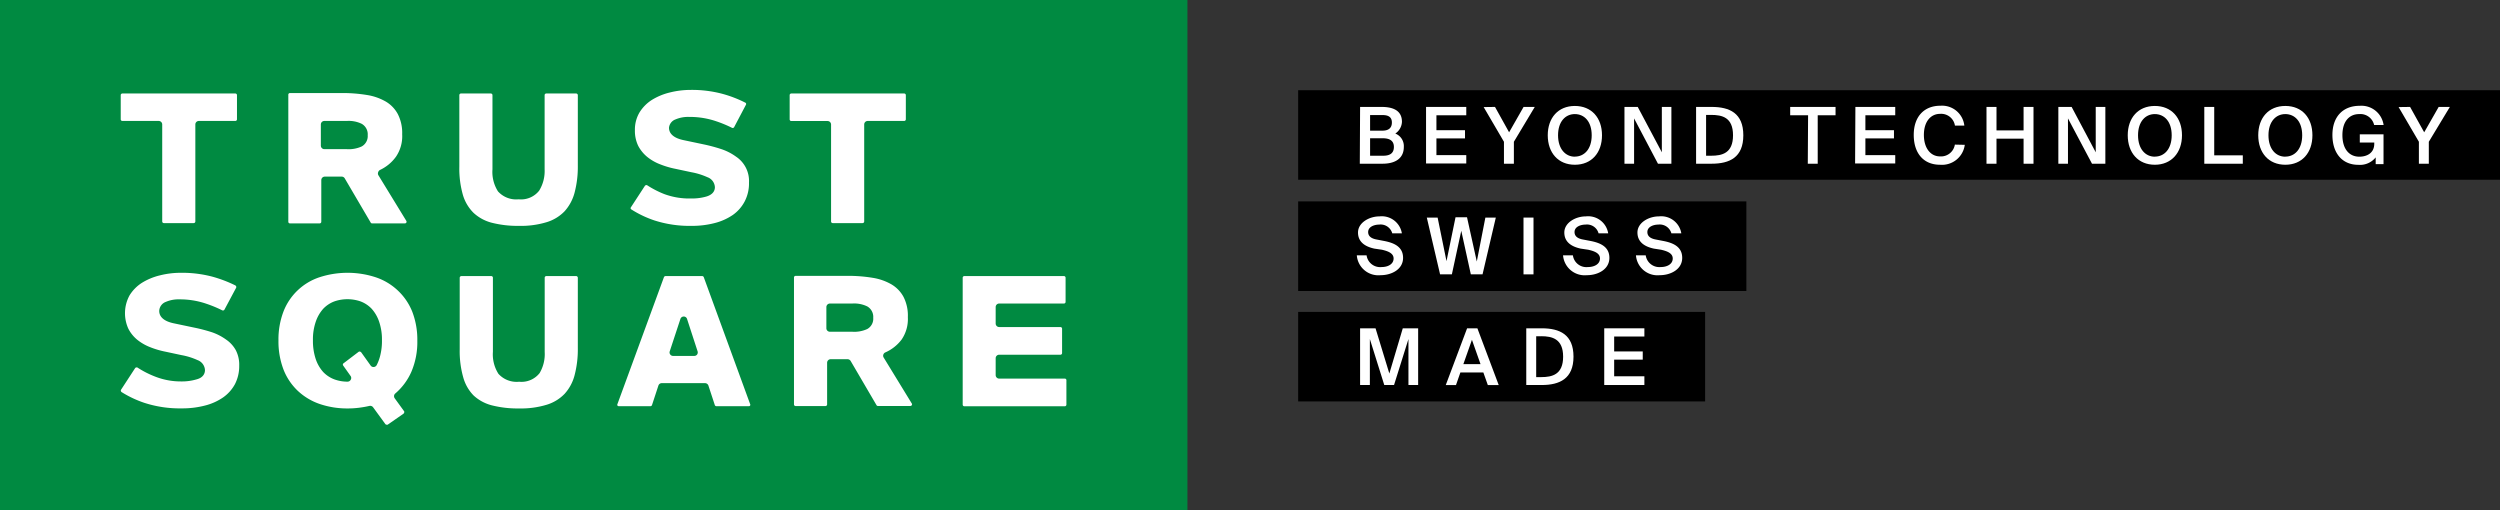 <svg id="Ebene_1" data-name="Ebene 1" xmlns="http://www.w3.org/2000/svg" viewBox="0 0 335.05 68.36"><rect x="0" y="0" width="335.05" height="68.36" fill="#333333" stroke="none"/><defs><style>.cls-1{fill:#008a41;}.cls-2{fill:#fff;}</style></defs><rect class="cls-1" width="159.14" height="68.36"/><path class="cls-2" d="M19.38,54a15.36,15.36,0,0,0,5,.73,12,12,0,0,0,3.06-.37,7.52,7.52,0,0,0,2.45-1.09,5.19,5.19,0,0,0,1.6-1.79A5.27,5.27,0,0,0,32.06,49a4.22,4.22,0,0,0-.46-2.07,4.15,4.15,0,0,0-1.27-1.4,7.32,7.32,0,0,0-1.92-1A22.19,22.19,0,0,0,26,43.9l-2.76-.58c-1.24-.27-1.9-.84-1.9-1.65a1.35,1.35,0,0,1,.88-1.21,4.3,4.3,0,0,1,1.83-.34,10.89,10.89,0,0,1,3.61.59,16,16,0,0,1,2.12.88.23.23,0,0,0,.3-.09l1.57-2.94a.23.23,0,0,0,0-.18.28.28,0,0,0-.11-.13,17.43,17.43,0,0,0-3-1.15,15.88,15.88,0,0,0-4.33-.54,11.43,11.43,0,0,0-2.8.35,8.22,8.22,0,0,0-2.4,1,5.29,5.29,0,0,0-1.65,1.68,5,5,0,0,0-.16,4.46,4.66,4.66,0,0,0,1.19,1.48,6.48,6.48,0,0,0,1.74,1,11.54,11.54,0,0,0,2.08.61l2.1.45a9,9,0,0,1,2.16.67,1.51,1.51,0,0,1,1,1.34c0,.4-.19,1-1.12,1.24a6.84,6.84,0,0,1-2.06.28,9.42,9.42,0,0,1-3.6-.69,12.52,12.52,0,0,1-2.28-1.18.25.25,0,0,0-.17,0,.21.21,0,0,0-.14.1l-1.89,2.9a.2.2,0,0,0,0,.17.2.2,0,0,0,.09.13A14.37,14.37,0,0,0,19.38,54ZM63.47,28.53a5.65,5.65,0,0,0,2.43,1.32,14,14,0,0,0,3.67.42,11.81,11.81,0,0,0,3.71-.5,5.59,5.59,0,0,0,2.39-1.46A6,6,0,0,0,77,25.84a13.59,13.59,0,0,0,.44-3.66V12.76a.23.23,0,0,0-.23-.23h-4a.22.22,0,0,0-.22.23V22.7a5,5,0,0,1-.73,2.85,3.09,3.09,0,0,1-2.75,1.16,3.28,3.28,0,0,1-2.77-1.06,4.84,4.84,0,0,1-.74-2.95V12.76a.22.22,0,0,0-.22-.23h-4a.22.22,0,0,0-.22.23v9.58a12.86,12.86,0,0,0,.48,3.79A5.59,5.59,0,0,0,63.47,28.53Zm21.13-.47a14.14,14.14,0,0,0,3.1,1.48,15.32,15.32,0,0,0,5,.73,12,12,0,0,0,3.06-.37,7.62,7.62,0,0,0,2.45-1.09A5.12,5.12,0,0,0,99.8,27a5.22,5.22,0,0,0,.58-2.53A3.91,3.91,0,0,0,98.65,21a7.24,7.24,0,0,0-1.93-1,22.19,22.19,0,0,0-2.41-.65l-2.75-.58c-1.24-.27-1.9-.84-1.9-1.65A1.33,1.33,0,0,1,90.54,16a4.31,4.31,0,0,1,1.83-.33,10.93,10.93,0,0,1,3.61.58,16,16,0,0,1,2.12.88.22.22,0,0,0,.29-.09l1.58-3a.2.2,0,0,0-.1-.29,16.11,16.11,0,0,0-3-1.16,15.8,15.8,0,0,0-4.32-.54,11.43,11.43,0,0,0-2.8.35,8.22,8.22,0,0,0-2.4,1,5.29,5.29,0,0,0-1.65,1.68,4.53,4.53,0,0,0-.61,2.38,4.62,4.62,0,0,0,.44,2.08,4.83,4.83,0,0,0,1.2,1.48,6.33,6.33,0,0,0,1.74,1,11.68,11.68,0,0,0,2.07.61l2.11.45a9.1,9.1,0,0,1,2.16.67,1.5,1.5,0,0,1,1,1.34c0,.4-.19.95-1.11,1.24a6.91,6.91,0,0,1-2.06.27A9.66,9.66,0,0,1,89,26a12.85,12.85,0,0,1-2.28-1.18.22.22,0,0,0-.16,0,.21.21,0,0,0-.14.1l-1.89,2.9a.2.2,0,0,0,0,.16A.24.24,0,0,0,84.6,28.06ZM38.84,29.94h4a.22.22,0,0,0,.22-.22V24.14a.47.47,0,0,1,.47-.47h2.27a.47.47,0,0,1,.4.23l3.48,5.93a.21.21,0,0,0,.19.11h4.39a.23.23,0,0,0,.2-.11.24.24,0,0,0,0-.22l-3.77-6.16a.49.49,0,0,1,0-.39.51.51,0,0,1,.25-.29A5.52,5.52,0,0,0,53.07,21a4.87,4.87,0,0,0,.83-3,5.54,5.54,0,0,0-.59-2.72,4.31,4.31,0,0,0-1.61-1.67,7.33,7.33,0,0,0-2.53-.88,20,20,0,0,0-3.31-.26h-7a.22.22,0,0,0-.22.23v17A.22.22,0,0,0,38.84,29.94ZM43,16.68a.47.47,0,0,1,.47-.47h3a4,4,0,0,1,2,.38,1.61,1.61,0,0,1,.81,1.53,1.58,1.58,0,0,1-.81,1.51,4.19,4.19,0,0,1-2,.36h-3a.47.47,0,0,1-.47-.47ZM16.4,16.21h4.87a.47.47,0,0,1,.47.47v13a.22.22,0,0,0,.22.22h4a.22.22,0,0,0,.22-.22v-13a.47.47,0,0,1,.47-.47h4.89a.22.22,0,0,0,.22-.22V12.76a.22.22,0,0,0-.22-.23H16.4a.22.22,0,0,0-.22.23V16A.22.22,0,0,0,16.4,16.21ZM77.22,37h-4a.22.22,0,0,0-.22.23v9.94A5,5,0,0,1,72.32,50a3.09,3.09,0,0,1-2.75,1.16,3.28,3.28,0,0,1-2.77-1.06,4.84,4.84,0,0,1-.74-2.95V37.23a.22.22,0,0,0-.22-.23h-4a.23.23,0,0,0-.23.23v9.58a12.86,12.86,0,0,0,.48,3.79A5.59,5.59,0,0,0,63.47,53a5.65,5.65,0,0,0,2.43,1.32,14,14,0,0,0,3.67.42,11.81,11.81,0,0,0,3.71-.5,5.59,5.59,0,0,0,2.39-1.46A5.9,5.9,0,0,0,77,50.31a13.64,13.64,0,0,0,.44-3.66V37.23A.23.23,0,0,0,77.22,37Zm17.1.15a.23.23,0,0,0-.21-.15H89.19a.24.24,0,0,0-.21.15l-6.23,17a.21.21,0,0,0,0,.2.23.23,0,0,0,.19.09h4.23a.23.23,0,0,0,.21-.15l.86-2.62a.47.47,0,0,1,.45-.32h5.8a.48.48,0,0,1,.45.32l.86,2.62a.23.23,0,0,0,.21.15h4.34a.2.2,0,0,0,.18-.09.19.19,0,0,0,0-.2Zm-.89,10.36a.47.47,0,0,1-.38.19H90.2a.46.46,0,0,1-.38-.2.45.45,0,0,1-.06-.42l1.43-4.34a.47.47,0,0,1,.45-.32v0a.46.46,0,0,1,.44.33l1.41,4.33A.5.5,0,0,1,93.43,47.51Zm49.27,3.23h-8.79a.47.47,0,0,1-.47-.47V48a.47.47,0,0,1,.47-.46h8.21a.22.22,0,0,0,.22-.23V44.05a.22.22,0,0,0-.22-.22h-8.21a.47.47,0,0,1-.47-.47V41.15a.47.47,0,0,1,.47-.47h8.68a.22.22,0,0,0,.22-.22V37.23a.22.22,0,0,0-.22-.23H129.24a.22.22,0,0,0-.22.23v17a.22.22,0,0,0,.22.22H142.7a.22.22,0,0,0,.22-.22V51A.22.22,0,0,0,142.7,50.74ZM111.38,16.68v13a.22.22,0,0,0,.22.22h4a.22.22,0,0,0,.22-.22v-13a.47.47,0,0,1,.47-.47h4.89a.22.22,0,0,0,.22-.22V12.76a.22.22,0,0,0-.22-.23H106.05a.22.22,0,0,0-.22.23V16a.22.22,0,0,0,.22.22h4.86A.47.47,0,0,1,111.38,16.68Zm7.05,31.24a.47.47,0,0,1-.05-.38.5.5,0,0,1,.25-.3,5.52,5.52,0,0,0,2.21-1.74,4.87,4.87,0,0,0,.83-3,5.5,5.5,0,0,0-.59-2.73,4.35,4.35,0,0,0-1.61-1.66,7.33,7.33,0,0,0-2.53-.88,20,20,0,0,0-3.31-.26h-7a.22.22,0,0,0-.22.23v17a.22.22,0,0,0,.22.22h4a.22.22,0,0,0,.22-.22V48.61a.48.48,0,0,1,.47-.47h2.27a.5.5,0,0,1,.41.23l3.47,5.93a.21.21,0,0,0,.19.11H122a.23.23,0,0,0,.2-.11.2.2,0,0,0,0-.22Zm-2.21-3.82a4.16,4.16,0,0,1-2,.36h-3a.47.47,0,0,1-.47-.47V41.15a.48.48,0,0,1,.47-.47h3a4,4,0,0,1,2,.38,1.61,1.61,0,0,1,.81,1.53A1.57,1.57,0,0,1,116.22,44.1ZM53.28,38.9a8,8,0,0,0-2.93-1.74,12.14,12.14,0,0,0-7.54,0A7.81,7.81,0,0,0,38,41.73a10.45,10.45,0,0,0-.68,3.9A10.57,10.57,0,0,0,38,49.54a7.86,7.86,0,0,0,1.91,2.84,8.17,8.17,0,0,0,2.93,1.76,11.38,11.38,0,0,0,3.77.6,11.77,11.77,0,0,0,1.48-.09c.48-.06,1-.15,1.42-.25a.49.49,0,0,1,.49.18l1.64,2.25a.23.23,0,0,0,.18.09.33.33,0,0,0,.13,0l2.13-1.48a.29.29,0,0,0,.09-.15.23.23,0,0,0,0-.16l-1.27-1.75a.48.48,0,0,1,.07-.64,8.11,8.11,0,0,0,2.17-2.93,10.16,10.16,0,0,0,.79-4.14,10.45,10.45,0,0,0-.68-3.9A7.91,7.91,0,0,0,53.28,38.9ZM51,47.47a5.9,5.9,0,0,1-.52,1.47.49.49,0,0,1-.41.25.48.48,0,0,1-.39-.19l-1.27-1.78a.24.24,0,0,0-.15-.09.21.21,0,0,0-.17,0L46,48.72A.22.22,0,0,0,46,49l1,1.41a.46.46,0,0,1,0,.49.48.48,0,0,1-.44.25,5.12,5.12,0,0,1-1.73-.3,4,4,0,0,1-1.52-1,4.93,4.93,0,0,1-1-1.74,7.66,7.66,0,0,1-.37-2.5,7.31,7.31,0,0,1,.38-2.5,5,5,0,0,1,1-1.73,4,4,0,0,1,1.53-1,5.39,5.39,0,0,1,3.43,0,4,4,0,0,1,1.53,1,5,5,0,0,1,1,1.73,7.39,7.39,0,0,1,.38,2.5A7.92,7.92,0,0,1,51,47.47Z"/><rect x="173.98" y="26.99" width="60.07" height="12.01"/><rect x="173.98" y="41.8" width="54.54" height="12"/><rect x="173.98" y="12.09" width="161.07" height="12"/><path class="cls-2" d="M182.28,14.33h2.87c1.39,0,2.74.38,2.74,2A2,2,0,0,1,187,17.9a1.8,1.8,0,0,1,1.14,1.79c0,1.64-1.29,2.25-2.84,2.25h-3.06Zm1.34,3.18h1.66c.78,0,1.26-.33,1.26-1.09s-.51-1-1.26-1h-1.66Zm0,3.36h1.77c1,0,1.42-.43,1.42-1.18s-.47-1.16-1.49-1.16h-1.7Z"/><path class="cls-2" d="M191.12,14.33h5.39v1.12h-4v2h3.83v1.1h-3.83v2.24h4v1.12h-5.39Z"/><path class="cls-2" d="M200.36,14.33l1.89,3.4,1.94-3.4h1.5L202.89,19v2.94h-1.33V19l-2.72-4.65Z"/><path class="cls-2" d="M211.06,22.08c-2.23,0-3.63-1.61-3.63-3.95s1.4-3.93,3.63-3.93,3.64,1.58,3.64,3.93S213.3,22.08,211.06,22.08Zm0-1.09c1.26,0,2.26-1,2.26-2.86s-1-2.84-2.26-2.84-2.25,1-2.25,2.84S209.81,21,211.06,21Z"/><path class="cls-2" d="M222.2,21.94,219,15.87v6.07h-1.29V14.33h1.78l3.23,6.08V14.33H224v7.61Z"/><path class="cls-2" d="M229.39,14.33c2.41,0,4.25.83,4.25,3.8s-1.84,3.81-4.25,3.81h-2.08V14.33Zm-.06,1.07h-.68v5.47h.68c1.46,0,2.93-.33,2.93-2.74S230.79,15.4,229.33,15.4Z"/><path class="cls-2" d="M242.32,15.45h-2.4V14.33H246v1.12h-2.39v6.49h-1.33Z"/><path class="cls-2" d="M248.66,14.33H254v1.12h-4v2h3.83v1.1H250v2.24h4v1.12h-5.38Z"/><path class="cls-2" d="M263.32,19.41A3.08,3.08,0,0,1,260,22.08c-2.23,0-3.52-1.57-3.52-4s1.37-3.91,3.58-3.91a3,3,0,0,1,3.2,2.66H262a1.87,1.87,0,0,0-2-1.57c-1.21,0-2.16,1-2.16,2.82s.93,2.88,2.15,2.88a1.88,1.88,0,0,0,2-1.58Z"/><path class="cls-2" d="M272.53,14.33v7.61H271.2V18.58h-3.63v3.36h-1.34V14.33h1.34v3.15h3.63V14.33Z"/><path class="cls-2" d="M280.37,21.94l-3.22-6.07v6.07h-1.29V14.33h1.78l3.23,6.08V14.33h1.29v7.61Z"/><path class="cls-2" d="M288.79,22.08c-2.23,0-3.63-1.61-3.63-3.95s1.4-3.93,3.63-3.93,3.64,1.58,3.64,3.93S291,22.08,288.79,22.08Zm0-1.09c1.26,0,2.26-1,2.26-2.86s-1-2.84-2.26-2.84-2.25,1-2.25,2.84S287.53,21,288.79,21Z"/><path class="cls-2" d="M296.75,20.82h3.83v1.12h-5.16V14.33h1.33Z"/><path class="cls-2" d="M306.28,22.08c-2.24,0-3.63-1.61-3.63-3.95s1.39-3.93,3.63-3.93,3.63,1.58,3.63,3.93S308.51,22.08,306.28,22.08Zm0-1.09c1.26,0,2.26-1,2.26-2.86s-1-2.84-2.26-2.84-2.26,1-2.26,2.84S305,21,306.28,21Z"/><path class="cls-2" d="M319.45,16.75h-1.27a1.89,1.89,0,0,0-2-1.46c-1.31,0-2.25.95-2.25,2.82S314.85,21,316.2,21c.9,0,2-.4,2-1.75v-.15h-1.94V18h3.18v4h-1.05l0-.91a2.69,2.69,0,0,1-2.33,1c-2.16,0-3.47-1.57-3.47-4s1.39-3.91,3.66-3.91A3,3,0,0,1,319.45,16.75Z"/><path class="cls-2" d="M323,14.33l1.89,3.4,1.94-3.4h1.5L325.51,19v2.94h-1.33V19l-2.72-4.65Z"/><path class="cls-2" d="M184.19,33.32c-1.2-.26-2.19-.86-2.19-2.16S183.48,29,184.88,29a2.73,2.73,0,0,1,3,2.27h-1.29a1.62,1.62,0,0,0-1.77-1.17c-.58,0-1.46.26-1.46,1,0,.59.48.88,1.14,1l.93.18c1.34.25,2.61.75,2.61,2.28s-1.53,2.32-3,2.32a2.9,2.9,0,0,1-3.2-2.66h1.31a1.83,1.83,0,0,0,2,1.57c.9,0,1.62-.41,1.62-1.15s-.84-1-1.56-1.17Z"/><path class="cls-2" d="M197.92,35.05l1.15-5.89h1.4l-1.78,7.61h-1.57l-1.28-5.84-1.26,5.84H193l-1.78-7.61h1.45L193.86,35l1.21-5.88h1.54Z"/><path class="cls-2" d="M205.52,36.77h-1.34V29.16h1.34Z"/><path class="cls-2" d="M211.85,33.32c-1.21-.26-2.2-.86-2.2-2.16S211.13,29,212.53,29a2.72,2.72,0,0,1,3,2.27h-1.29a1.61,1.61,0,0,0-1.76-1.17c-.59,0-1.46.26-1.46,1,0,.59.47.88,1.13,1l.94.18c1.33.25,2.6.75,2.6,2.28s-1.52,2.32-3,2.32a2.91,2.91,0,0,1-3.21-2.66h1.32a1.82,1.82,0,0,0,2,1.57c.9,0,1.63-.41,1.63-1.15s-.84-1-1.57-1.17Z"/><path class="cls-2" d="M221.65,33.32c-1.21-.26-2.2-.86-2.2-2.16S220.93,29,222.33,29a2.73,2.73,0,0,1,3,2.27H224a1.62,1.62,0,0,0-1.77-1.17c-.58,0-1.45.26-1.45,1,0,.59.47.88,1.13,1l.93.18c1.34.25,2.61.75,2.61,2.28s-1.53,2.32-3,2.32a2.9,2.9,0,0,1-3.2-2.66h1.31a1.84,1.84,0,0,0,2,1.57c.9,0,1.62-.41,1.62-1.15s-.84-1-1.56-1.17Z"/><path class="cls-2" d="M185.52,51.6l-1.93-6.16V51.6h-1.31V44h2.07l1.85,6.06L188,44h2.06V51.6h-1.3V45.44l-1.93,6.16Z"/><path class="cls-2" d="M196.62,44H198l2.86,7.61h-1.46l-.6-1.69h-3.08l-.59,1.69h-1.37Zm-.5,4.8h2.3l-1.15-3.26Z"/><path class="cls-2" d="M206.63,44c2.4,0,4.25.83,4.25,3.8S209,51.6,206.63,51.6h-2.08V44Zm-.07,1.07h-.68v5.47h.68c1.46,0,2.93-.34,2.93-2.74S208,45.06,206.56,45.06Z"/><path class="cls-2" d="M215,44h5.38V45.1h-4.05v2h3.83v1.1h-3.83v2.23h4.05V51.6H215Z"/></svg>
